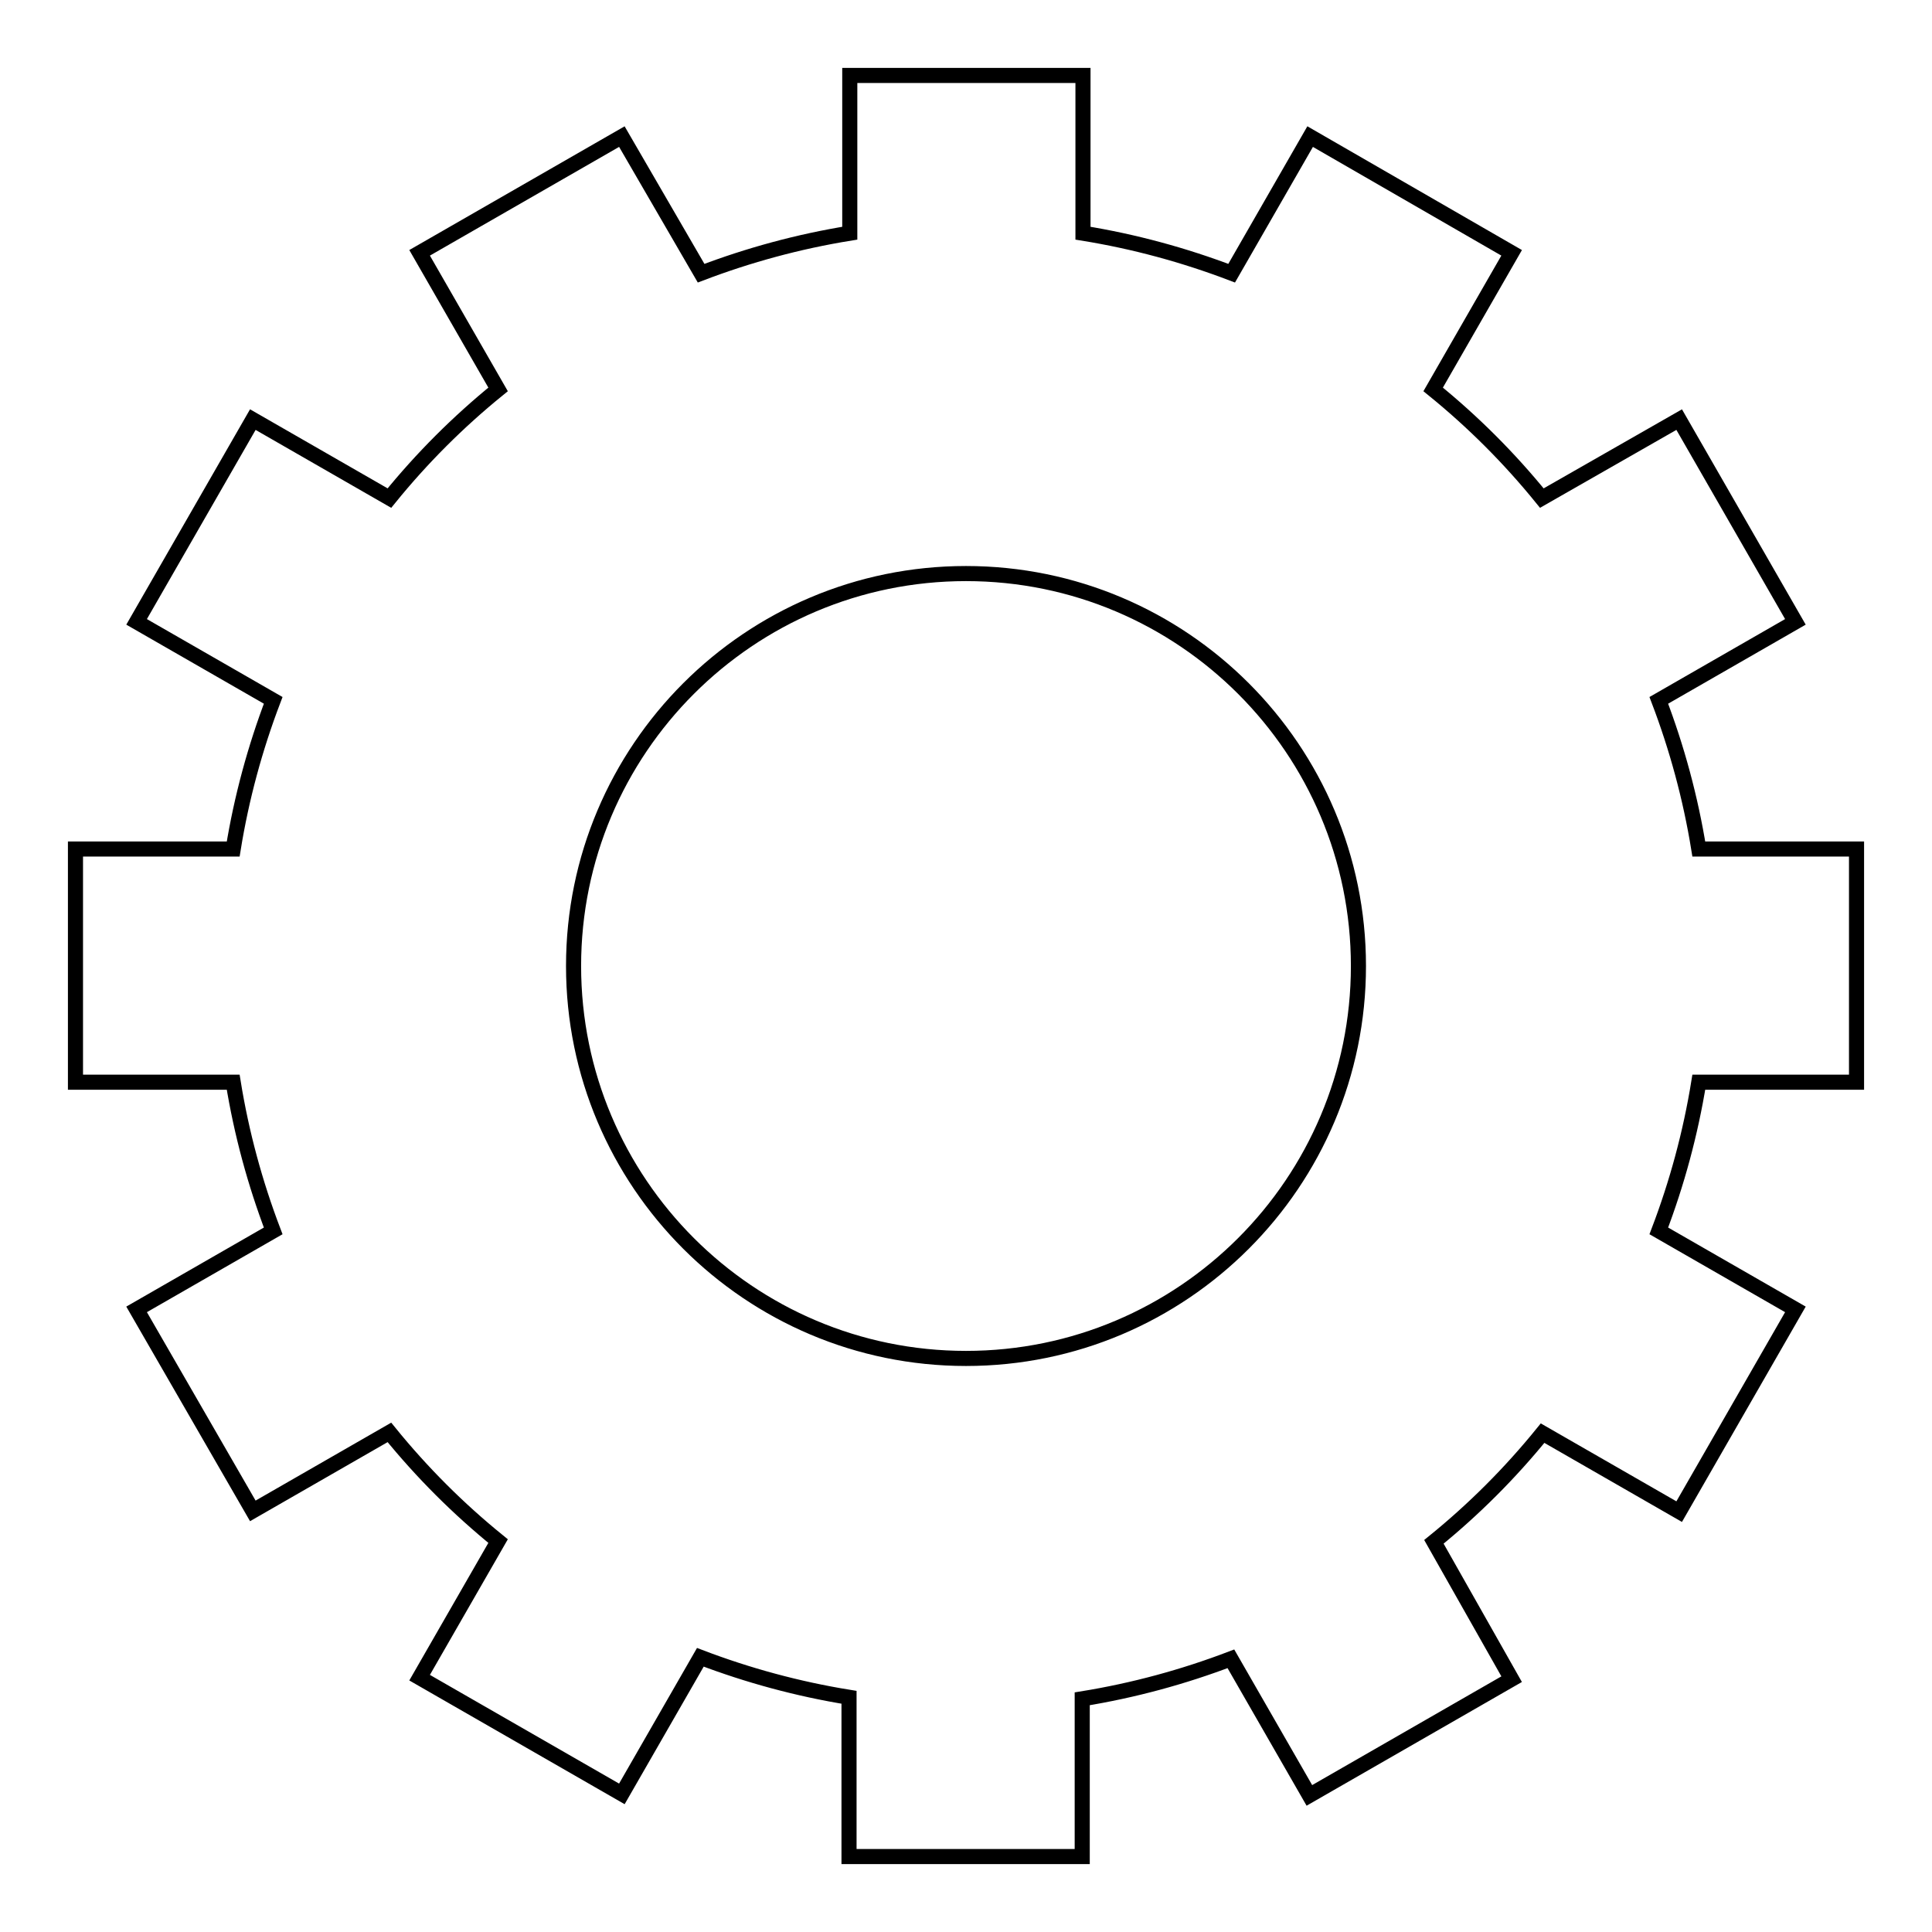 <?xml version="1.0" encoding="utf-8"?>
<!-- Svg Vector Icons : http://www.onlinewebfonts.com/icon -->
<!DOCTYPE svg PUBLIC "-//W3C//DTD SVG 1.1//EN" "http://www.w3.org/Graphics/SVG/1.1/DTD/svg11.dtd">
<svg version="1.1" xmlns="http://www.w3.org/2000/svg" xmlns:xlink="http://www.w3.org/1999/xlink" x="0px" y="0px" viewBox="0 0 256 256" enable-background="new 0 0 256 256" xml:space="preserve">
<g> <path stroke-width="2" fill-opacity="0" stroke="#000000"  d="M246,143.4v-30.9h-20.9c-1.1-6.8-2.9-13.4-5.3-19.7l18.1-10.4l-15.4-26.8L204.3,66 c-4.3-5.3-9.1-10.1-14.4-14.4l10.4-18.1l-26.7-15.4l-10.4,18.1c-6.3-2.4-12.9-4.2-19.7-5.3V10h-30.9v20.9 c-6.8,1.1-13.4,2.9-19.7,5.3L82.4,18.1L55.6,33.5L66,51.6c-5.3,4.3-10.1,9.1-14.4,14.4L33.5,55.6L18.1,82.4l18.1,10.4 c-2.4,6.3-4.2,12.9-5.3,19.7H10v30.9h20.9c1.1,6.8,2.9,13.4,5.3,19.7l-18.1,10.4l15.4,26.7l18.1-10.4c4.3,5.3,9.1,10.1,14.4,14.4 l-10.4,18.1l26.8,15.4l10.4-18.1c6.3,2.4,12.9,4.2,19.7,5.3V246h30.9v-20.9c6.8-1.1,13.4-2.9,19.7-5.3l10.4,18.1l26.8-15.4 L190,204.3c5.3-4.3,10.1-9.1,14.4-14.4l18.1,10.4l15.4-26.8l-18.1-10.4c2.4-6.3,4.2-12.9,5.3-19.7L246,143.4L246,143.4z M128,180 c-28.7,0-52-23.3-52-52c0-28.7,23.3-52,52-52c28.7,0,52,23.3,52,52C180,156.7,156.7,180,128,180z"/></g>
</svg>